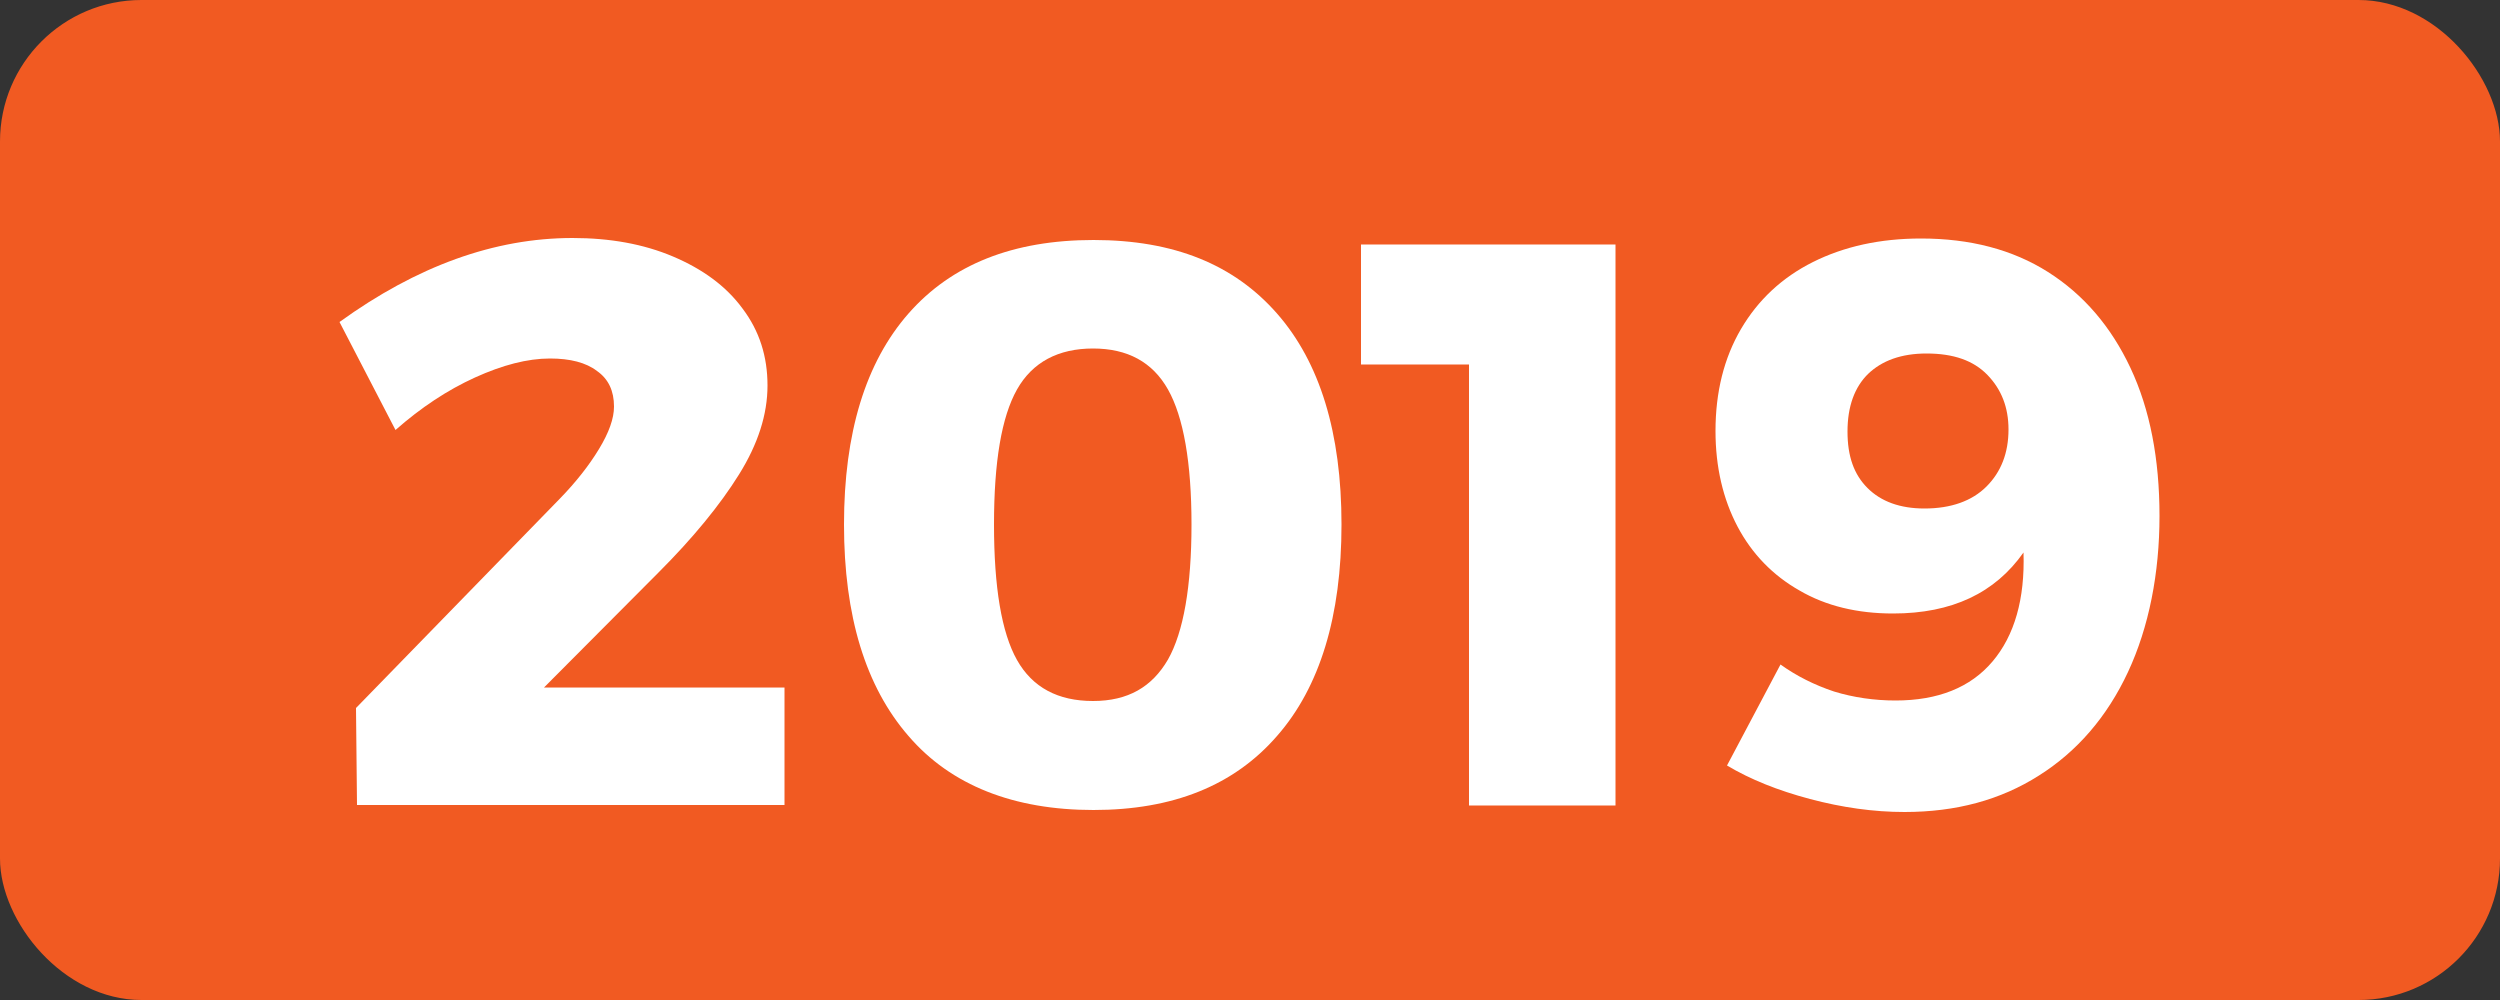 <svg xmlns="http://www.w3.org/2000/svg" id="Layer_2" viewBox="0 0 50 20"><rect x="0" y="0" width="50" height="20" fill="#333333" stroke="none"/><defs><style>      .cls-1 {        fill: #fff;      }      .cls-2 {        fill: #f15a22;      }    </style></defs><g id="Layer_2-2" data-name="Layer_2"><g><rect class="cls-2" width="50" height="20" rx="2.83" ry="2.83"></rect><g><path class="cls-1" d="M15.69,13.75v2.35H7.14l-.02-1.94,4.08-4.19c.32-.33.58-.66.78-.99.2-.33.3-.61.3-.85,0-.31-.11-.55-.34-.71-.22-.17-.54-.25-.94-.25-.45,0-.95.13-1.5.38-.55.25-1.08.6-1.59,1.05l-1.12-2.16c1.55-1.12,3.1-1.68,4.66-1.68.75,0,1.42.12,2.01.37.59.25,1.06.59,1.39,1.04.34.45.5.96.5,1.54s-.19,1.17-.57,1.78c-.38.61-.92,1.27-1.61,1.96l-2.29,2.3h4.78Z"></path><path class="cls-1" d="M25.54,6.27c.86.98,1.29,2.39,1.29,4.22s-.43,3.25-1.29,4.23c-.86.99-2.08,1.48-3.67,1.48s-2.85-.49-3.7-1.48c-.86-.99-1.29-2.4-1.29-4.23s.43-3.24,1.29-4.22c.86-.98,2.09-1.47,3.7-1.47s2.81.49,3.67,1.47ZM20.34,7.79c-.31.55-.46,1.45-.46,2.7s.15,2.16.46,2.71c.31.55.82.82,1.52.82s1.18-.28,1.5-.83c.31-.55.47-1.46.47-2.7s-.16-2.15-.47-2.7c-.31-.55-.81-.82-1.5-.82s-1.21.27-1.52.82Z"></path><path class="cls-1" d="M27.22,4.89h5.09v11.22h-2.93V7.29h-2.16v-2.4Z"></path><path class="cls-1" d="M36.68,13.83c.39.12.81.18,1.23.18.85,0,1.5-.26,1.94-.78.44-.52.65-1.25.62-2.18-.57.81-1.43,1.22-2.61,1.22-.71,0-1.34-.15-1.87-.46-.53-.3-.95-.73-1.24-1.28-.29-.55-.44-1.19-.44-1.91,0-.78.17-1.46.51-2.04s.82-1.03,1.44-1.34c.62-.31,1.34-.47,2.16-.47.98,0,1.83.22,2.54.67.71.45,1.26,1.09,1.65,1.92s.58,1.82.58,2.96-.21,2.22-.63,3.12-1.02,1.59-1.78,2.07c-.77.49-1.66.73-2.69.73-.62,0-1.25-.09-1.89-.26s-1.19-.39-1.66-.67l1.07-2.02c.32.23.68.41,1.07.54ZM37.37,7.47c-.28.27-.42.66-.42,1.16s.13.86.4,1.13c.27.27.65.41,1.14.41.53,0,.95-.15,1.24-.44s.44-.67.44-1.14c0-.44-.14-.8-.42-1.09-.28-.29-.68-.43-1.22-.43-.5,0-.89.14-1.17.41Z"></path></g></g></g></svg>